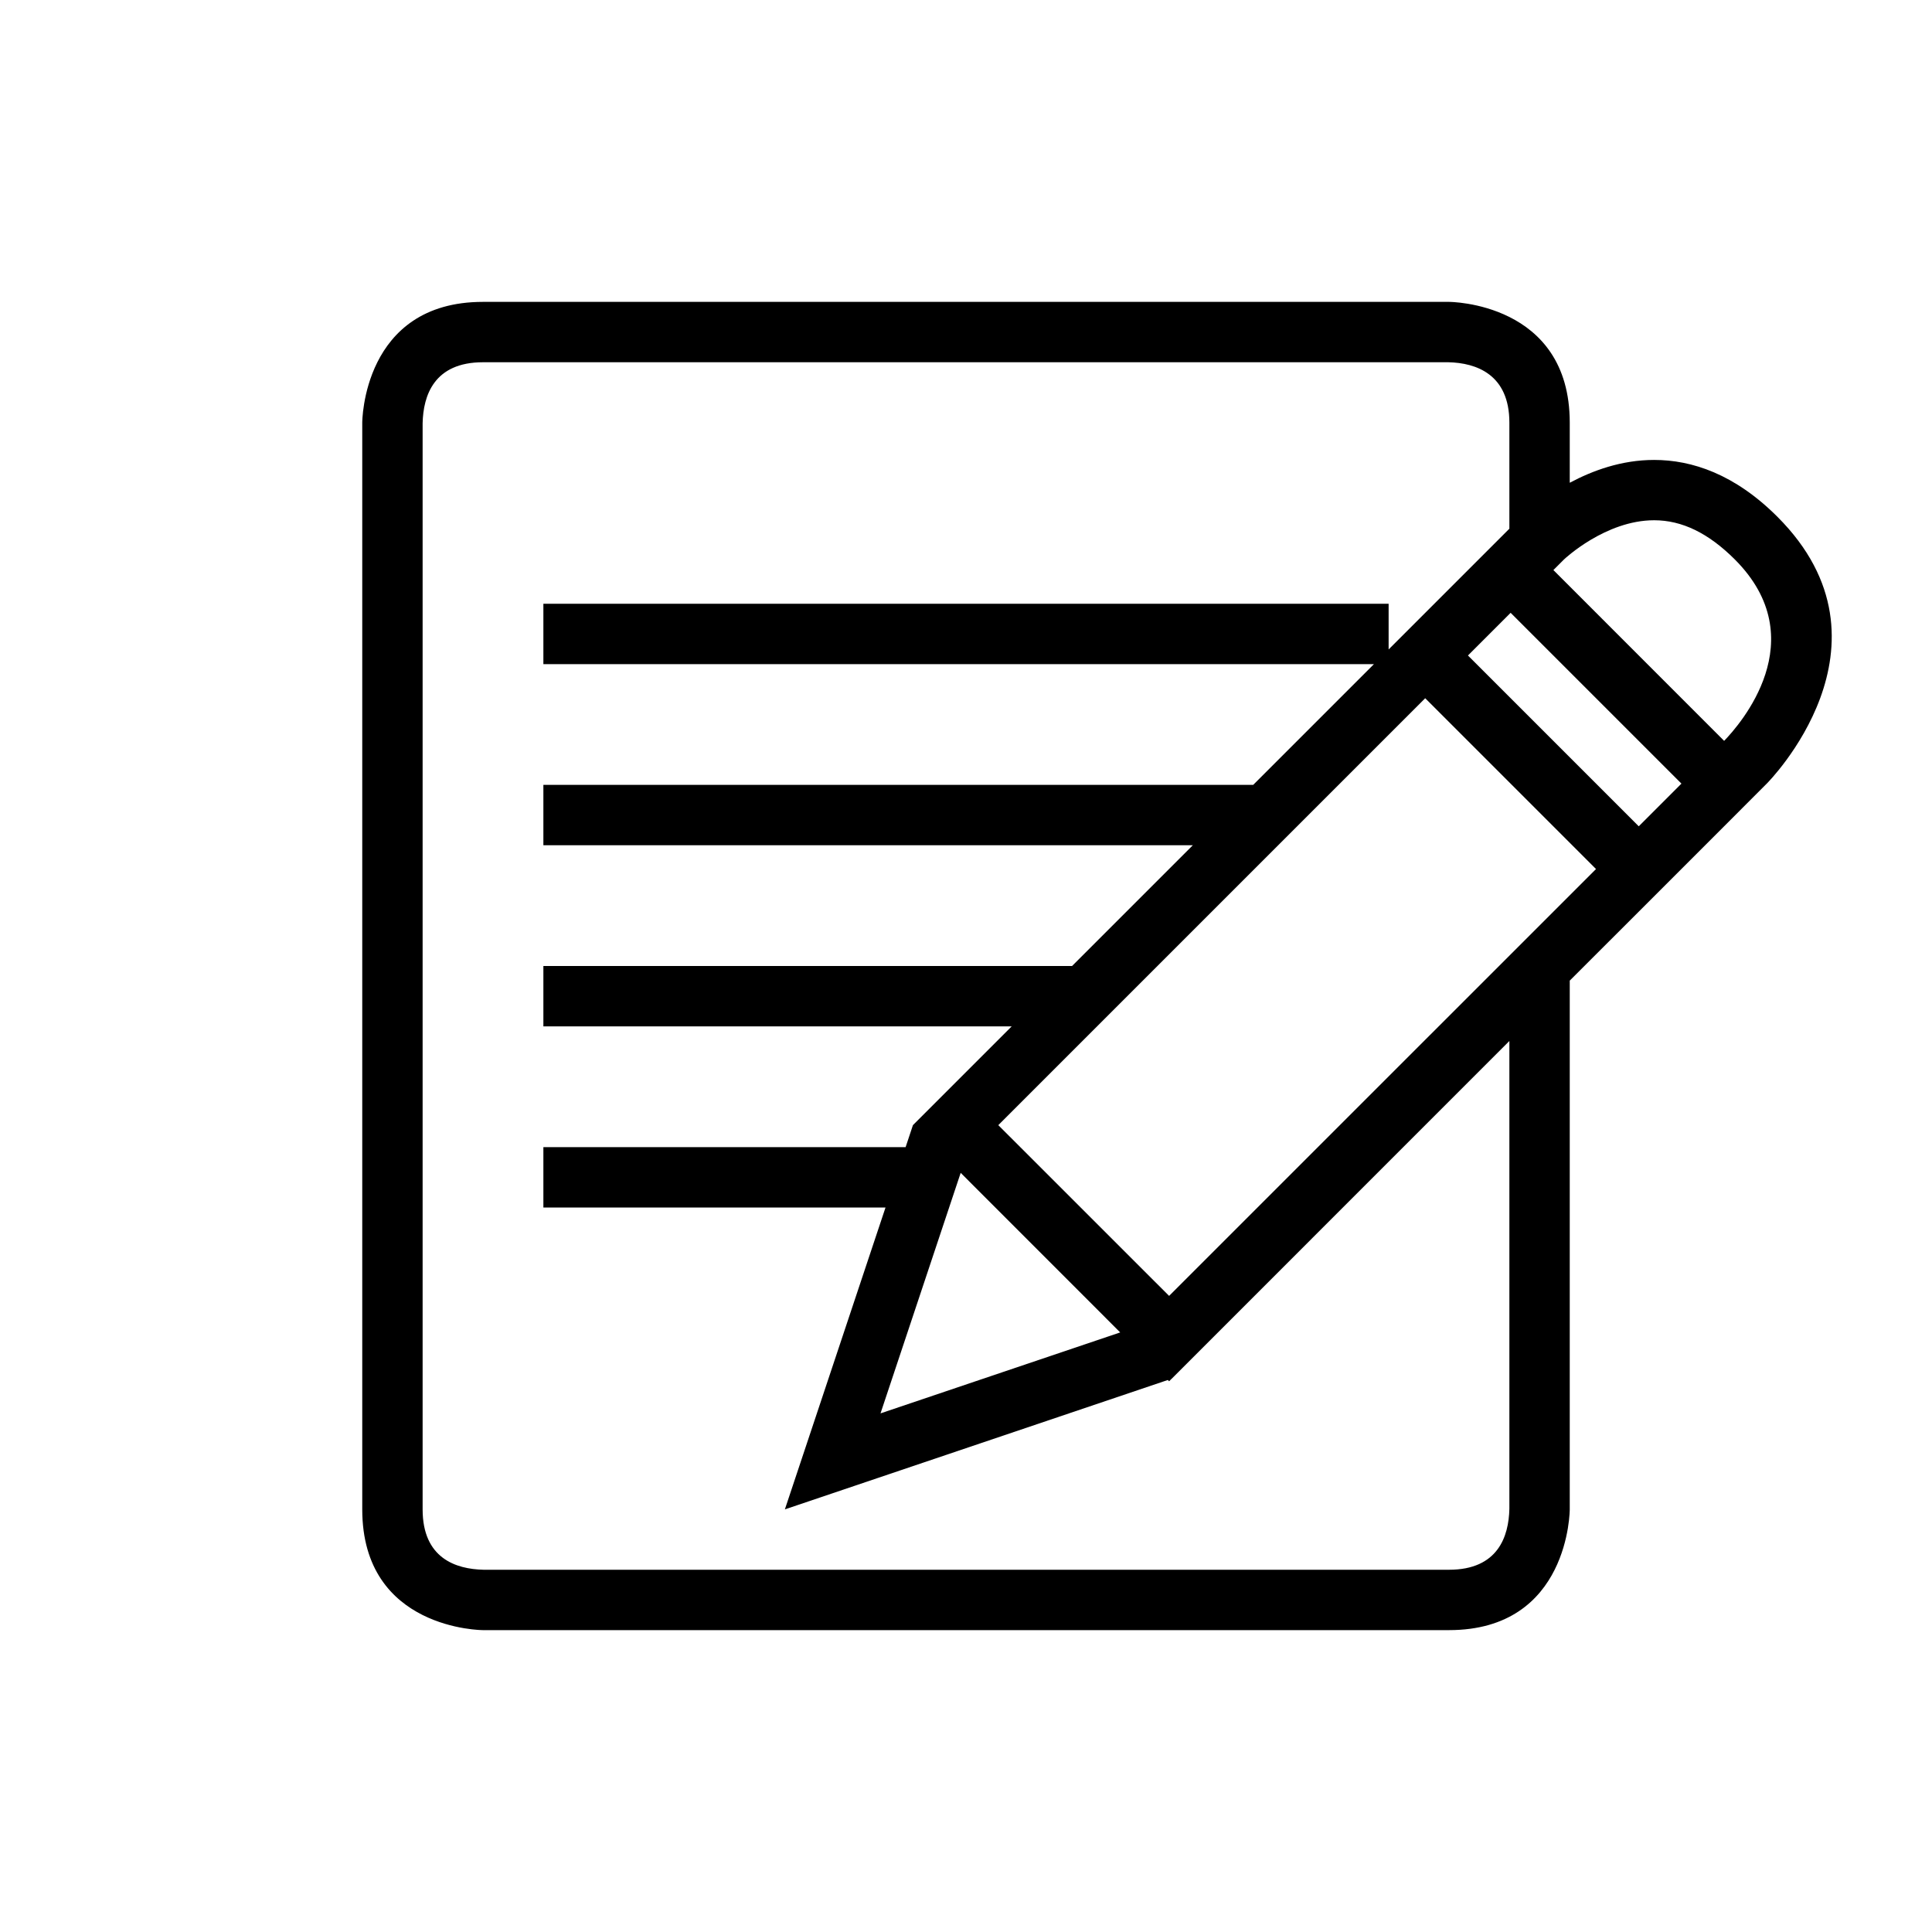 <?xml version="1.0" encoding="utf-8"?>
<!-- Generator: Adobe Illustrator 16.0.0, SVG Export Plug-In . SVG Version: 6.00 Build 0)  -->
<svg xmlns="http://www.w3.org/2000/svg" xmlns:xlink="http://www.w3.org/1999/xlink" version="1.1" id="593283859_Outlined_2__grid" x="0px" y="0px" width="32px" height="32px" viewBox="0 0 32 32" style="enable-background:new 0 0 32 32;" xml:space="preserve">
<path d="M29.44,8.56c-0.707-0.707-1.415-0.942-2.043-0.942c-0.544,0-1.022,0.178-1.397,0.378V7c0-2-2-2-2-2H8C6,5,6,7,6,7v18  c0,2,2,2,2,2h16c2,0,2-2,2-2v-8.758l1.143-1.142v0l0.707-0.707v0l0.707-0.707v0l0.707-0.708C29.264,12.979,31.562,10.681,29.44,8.56  z M25,24.99C24.99,25.45,24.81,26,24,26H8.01C7.55,25.99,7,25.81,7,25V7.01C7.01,6.55,7.19,6,8,6h15.99C24.45,6.01,25,6.2,25,7  v1.757l-0.687,0.687l-0.707,0.707L23,10.757V10H9v1h13.757l-2,2H9v1h10.757l-2,2H9v1h7.757l-0.929,0.929l-0.707,0.707L15,19H9v1  h5.667L13,25l6.343-2.143l0.021,0.021l0.042-0.042h0.001L25,17.242V24.99z M15.912,19.426l2.642,2.643l-3.97,1.341L15.912,19.426z   M19.364,21.464l-2.829-2.828l7.071-7.071l2.829,2.829L19.364,21.464z M27.143,13.686l-2.829-2.829l0.707-0.707l2.829,2.829  L27.143,13.686z M28.557,12.271l-2.828-2.829l0.176-0.176c0.007-0.007,0.687-0.649,1.493-0.649c0.461,0,0.898,0.212,1.336,0.649  C30.061,10.594,28.815,12.005,28.557,12.271z"/>
</svg>

